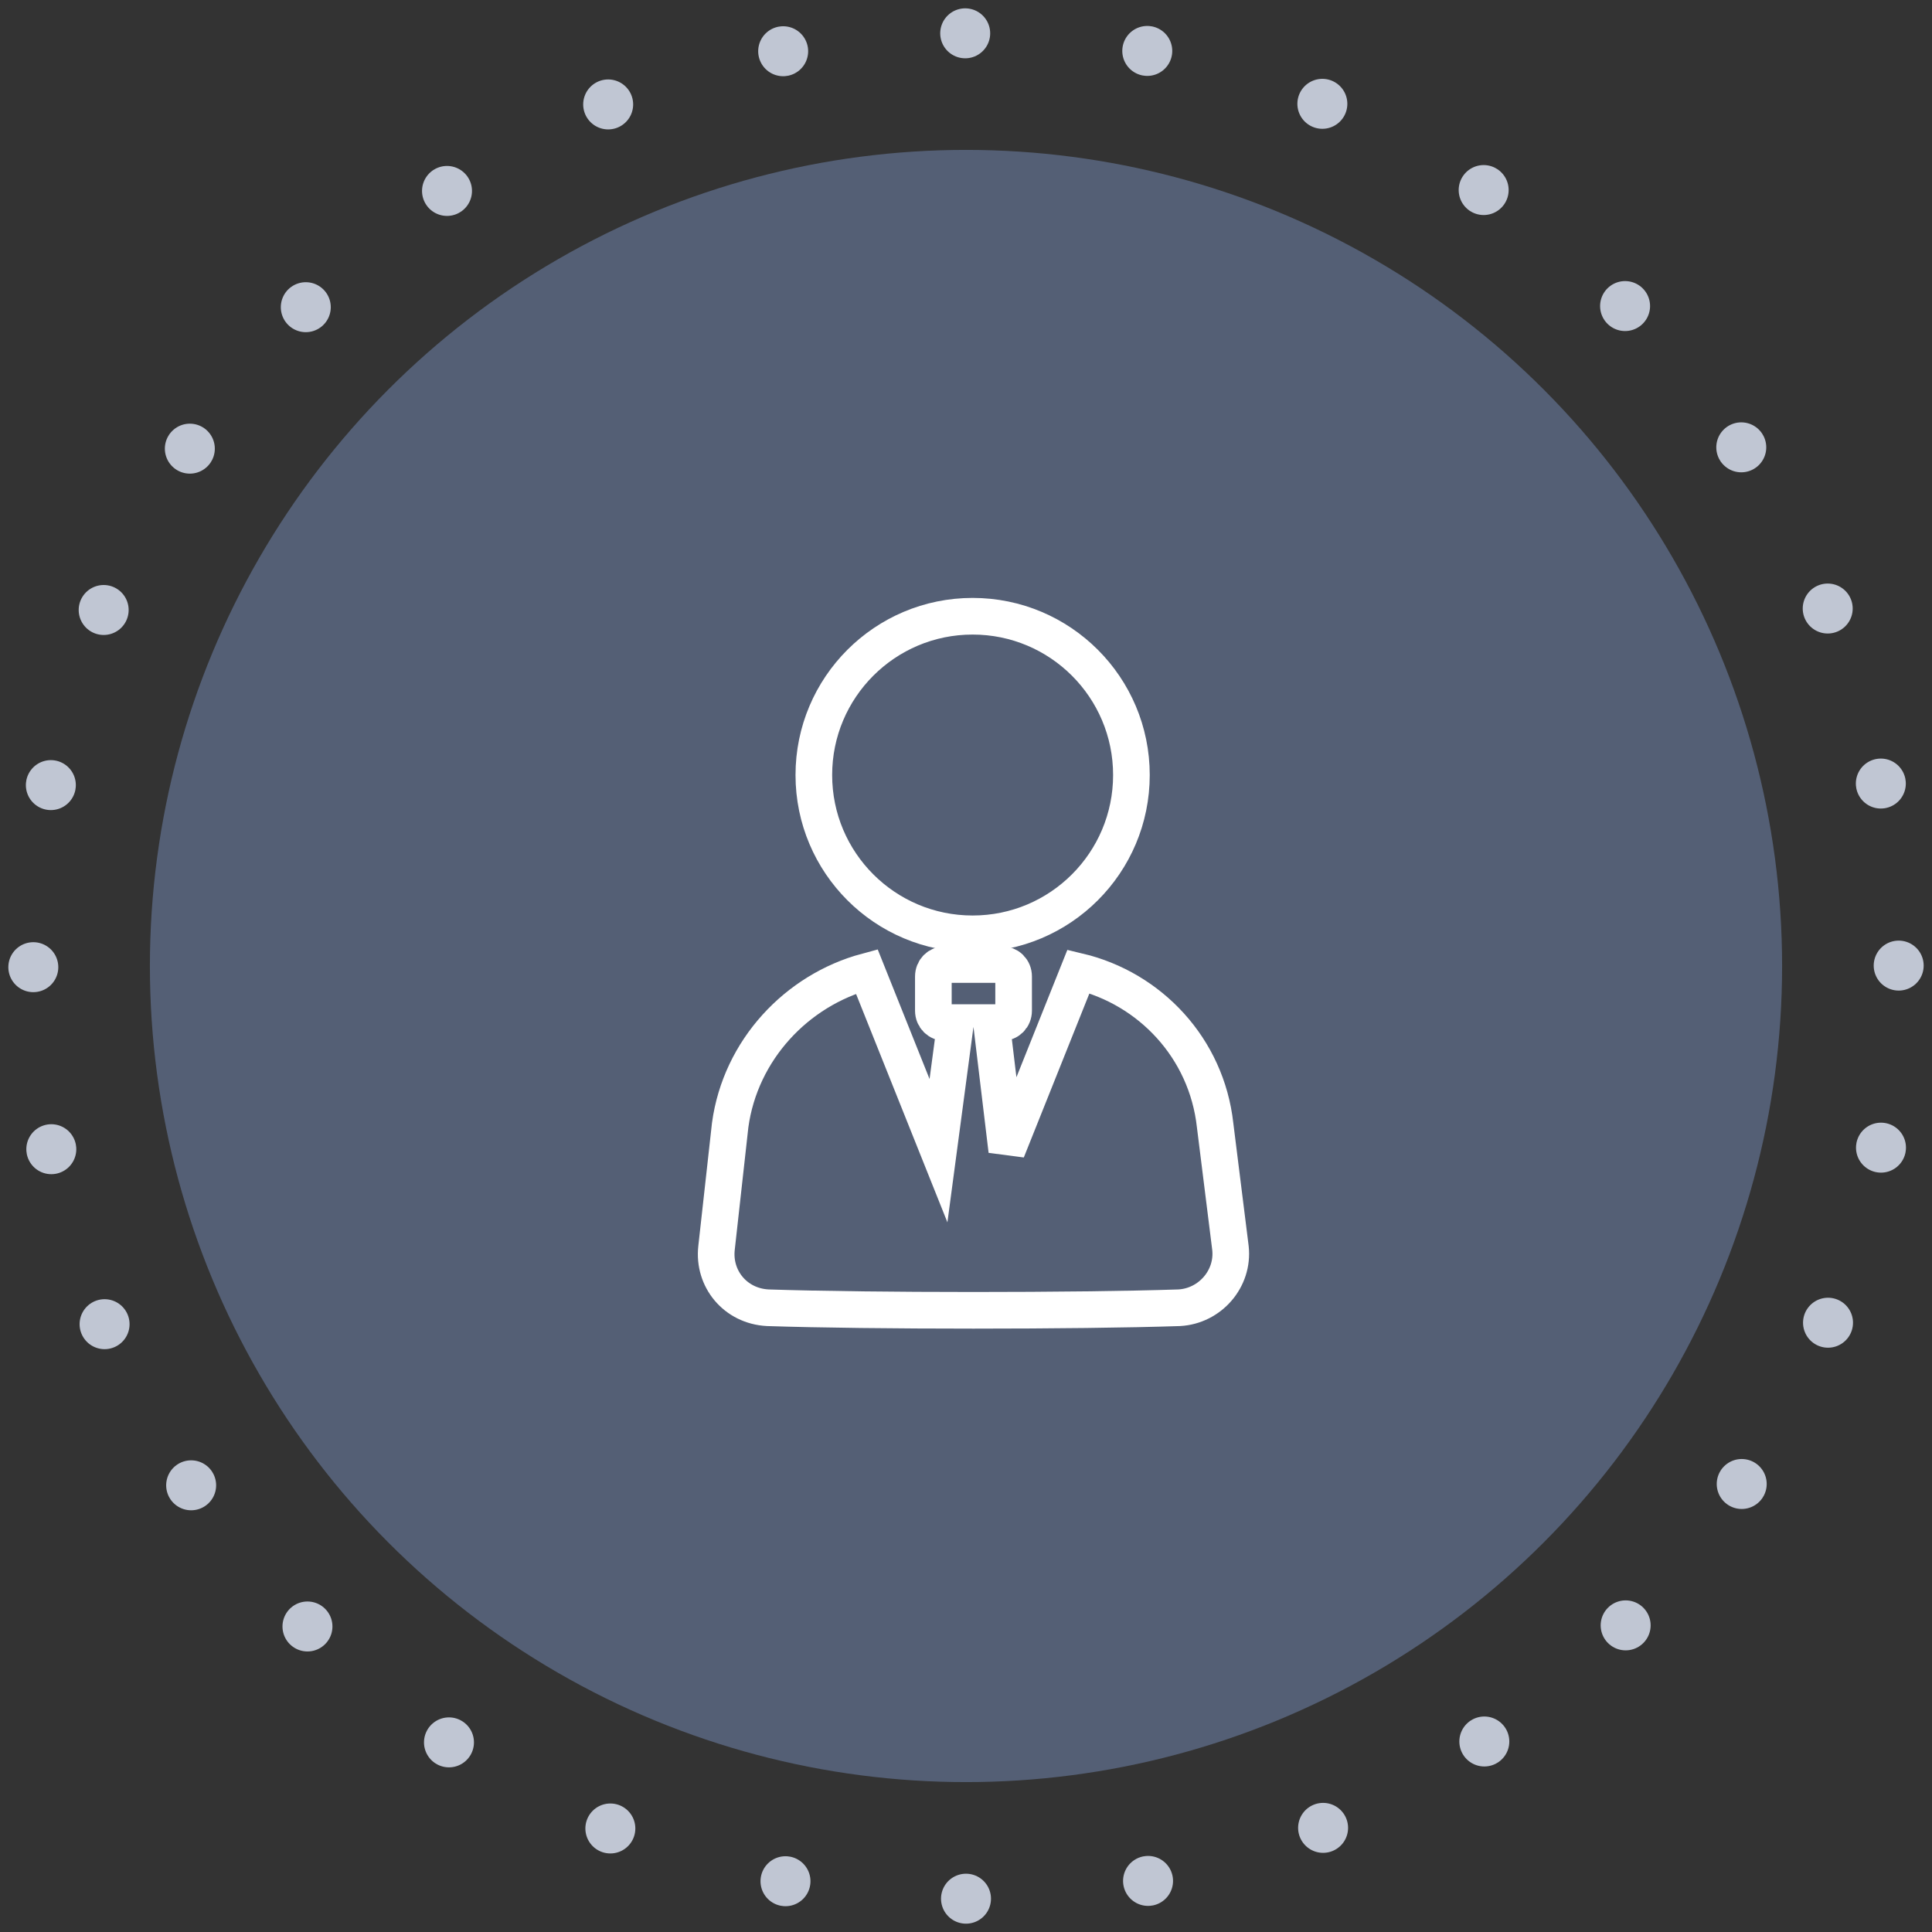<?xml version="1.0" encoding="UTF-8"?> <svg xmlns="http://www.w3.org/2000/svg" xmlns:xlink="http://www.w3.org/1999/xlink" width="116px" height="116px" viewBox="0 0 116 116"><rect x="0" y="0" width="116" height="116" fill="#333333" stroke="none"/> <title>Group 7</title> <g id="Page-1" stroke="none" stroke-width="1" fill="none" fill-rule="evenodd"> <g id="Home-v1.3" transform="translate(-1707, -2329)"> <g id="Group-7" transform="translate(1709, 2331)"> <g id="ICON-Copy-2"> <path d="M56,112 C86.928,112 112,86.928 112,56 C112,25.072 86.928,0 56,0 C25.072,0 0,25.072 0,56 C0,86.928 25.072,112 56,112 Z" id="Oval-Copy" stroke="#C0C6D3" stroke-width="3" stroke-linecap="round" stroke-dasharray="0,11"></path> <circle id="Oval-Copy-2" fill="#545F75" cx="56" cy="56" r="49"></circle> </g> <g id="Group-6" transform="translate(41, 35)" fill-rule="nonzero" stroke="#FFFFFF" stroke-width="2.2"> <path d="M0.841,30.55 L0.021,37.931 C-0.184,39.776 1.148,41.417 3.096,41.519 C9.247,41.724 21.652,41.724 27.803,41.519 C29.648,41.417 31.083,39.776 30.878,37.931 L29.956,30.55 C29.443,25.937 26.06,22.349 21.754,21.323 L17.449,32.088 L16.526,24.399 L17.141,24.399 C17.551,24.399 17.859,24.091 17.859,23.681 L17.859,21.631 C17.859,21.221 17.551,20.913 17.141,20.913 L13.758,20.913 C13.348,20.913 13.04,21.221 13.04,21.631 L13.04,23.681 C13.04,24.091 13.348,24.399 13.758,24.399 L14.373,24.399 L13.348,32.088 L9.042,21.323 C4.839,22.451 1.456,26.039 0.841,30.55 Z" id="Path"></path> <circle id="Oval" cx="15.398" cy="9.534" r="9.534"></circle> </g> </g> </g> </g> </svg> 